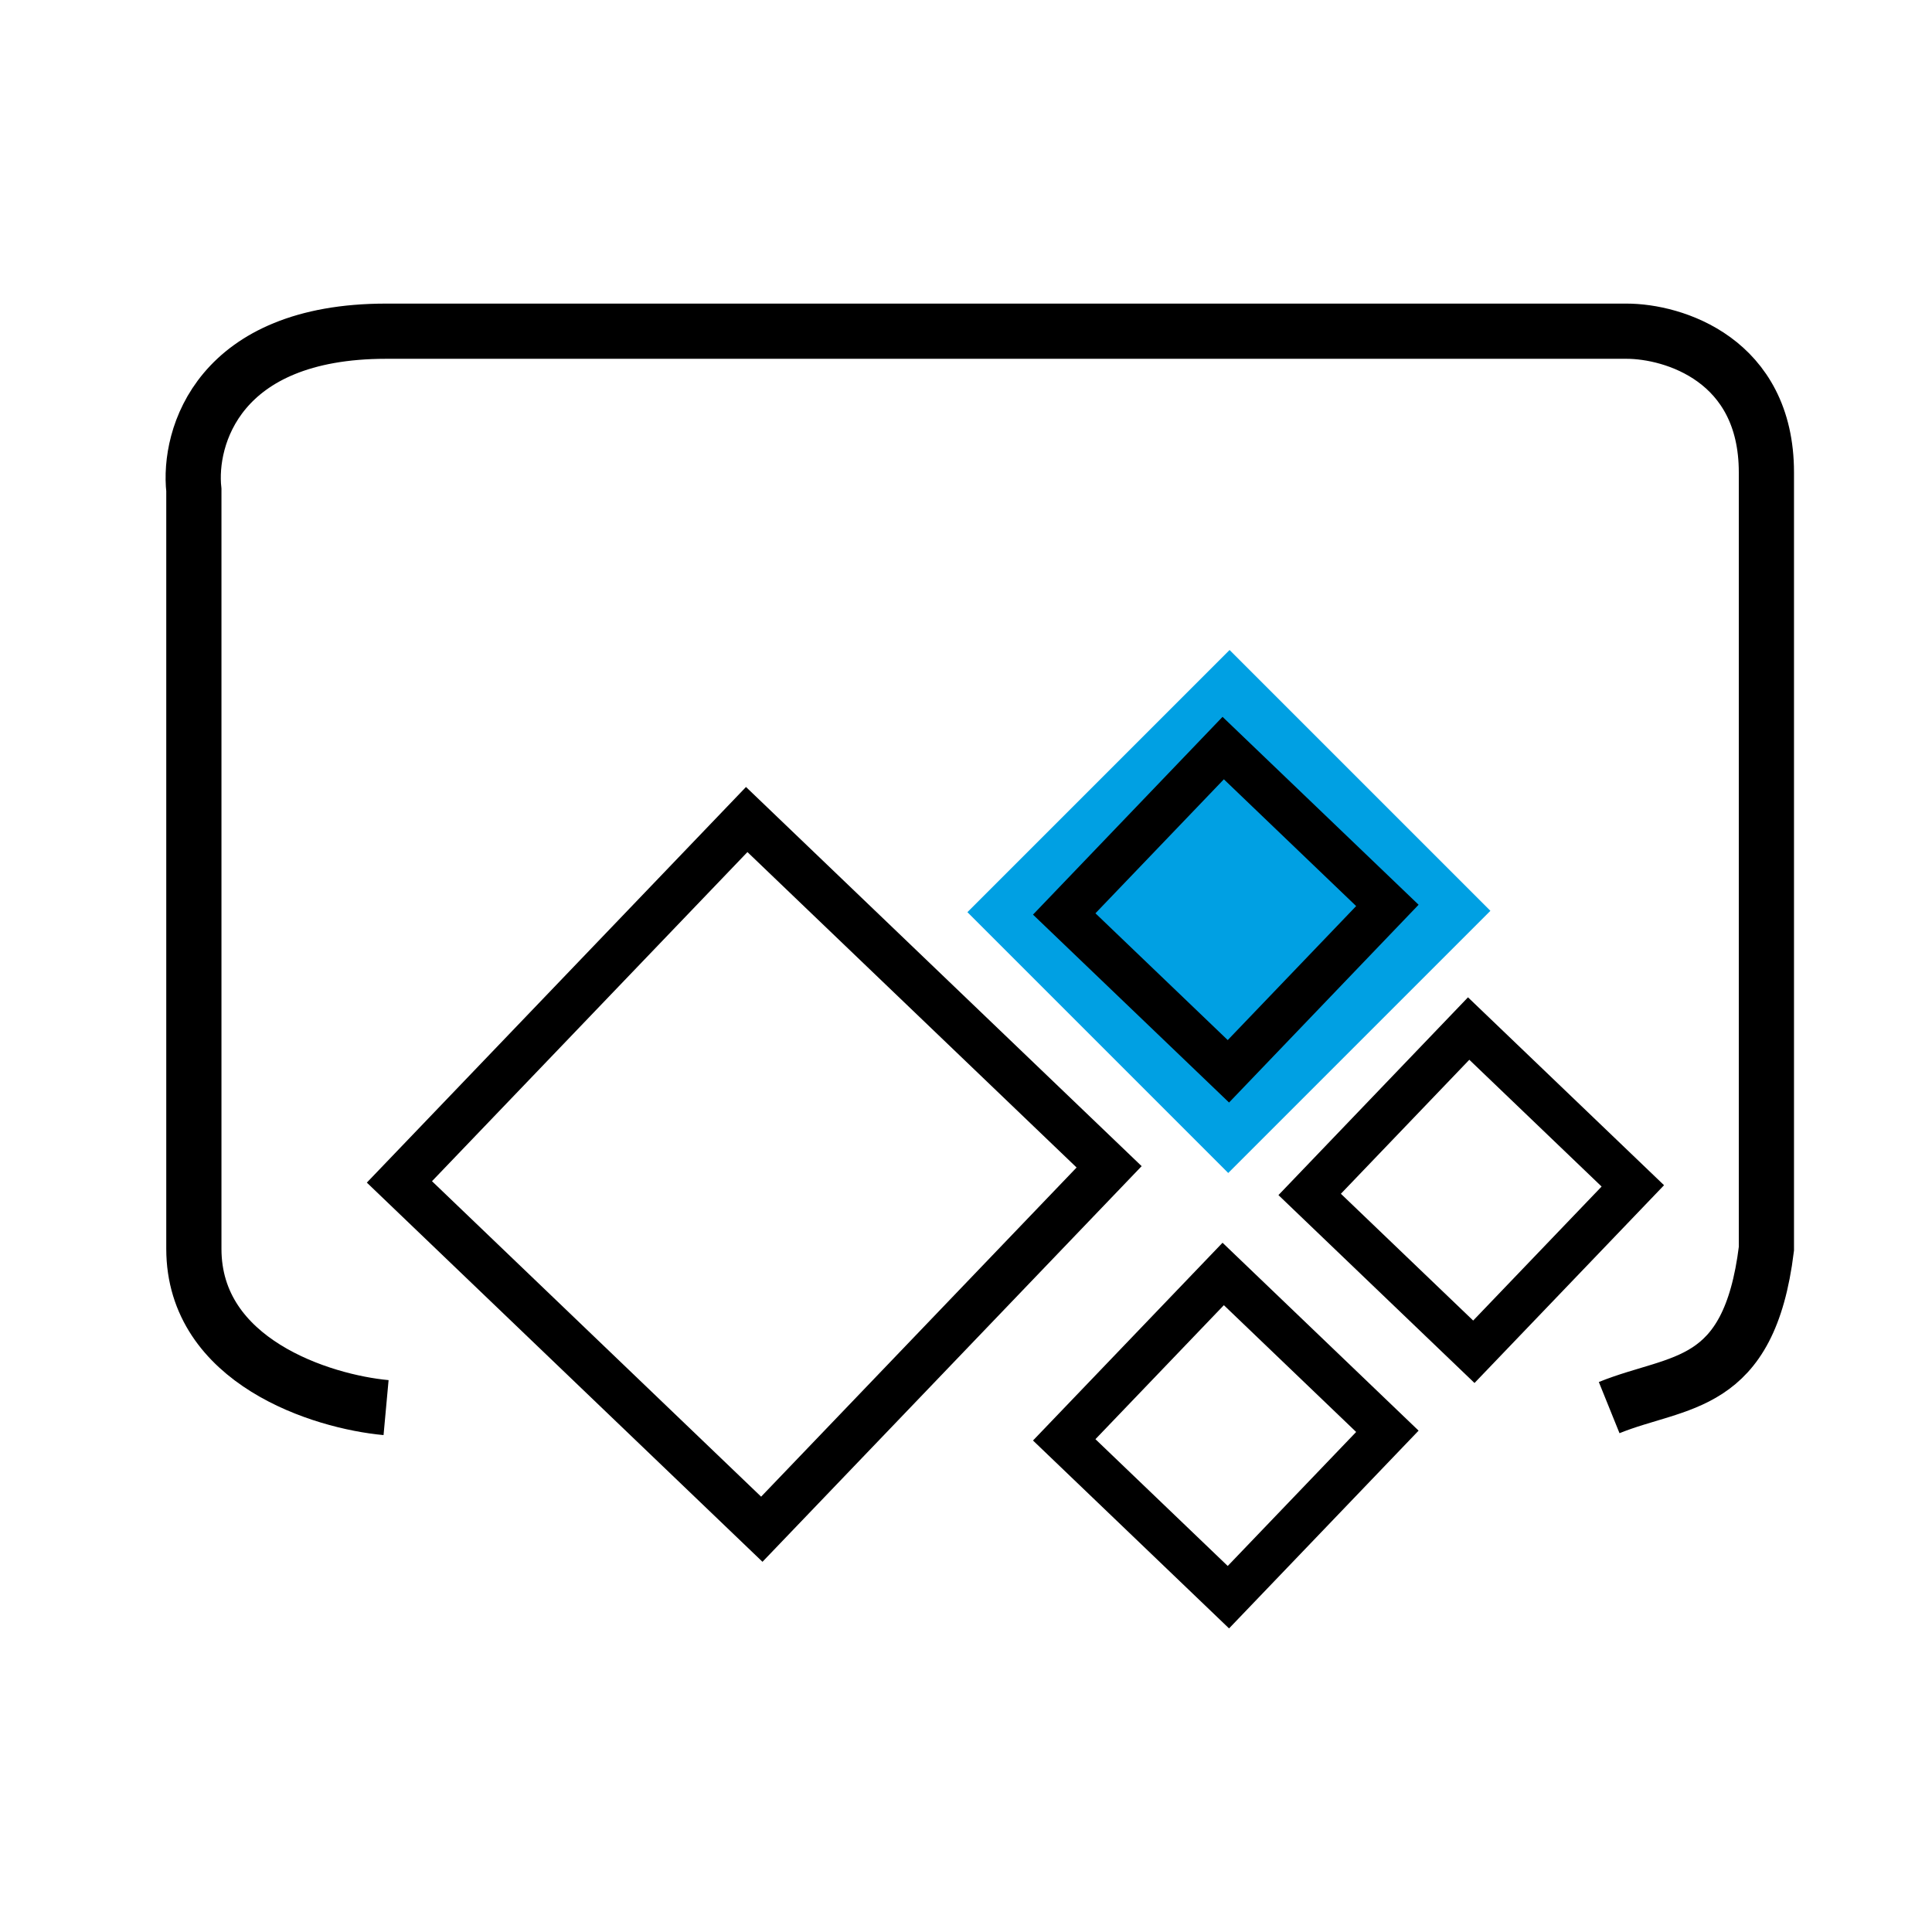 <svg width="70" height="70" viewBox="0 0 70 70" fill="none" xmlns="http://www.w3.org/2000/svg">
<rect x="35.051" y="33.05" width="13.434" height="13.364" transform="rotate(-45 35.051 33.05)" fill="#00A0E3"/>
<rect x="44.319" y="27.104" width="8.239" height="8.325" transform="rotate(43.783 44.319 27.104)" stroke="black" stroke-width="1.6"/>
<rect x="44.319" y="46.158" width="8.239" height="8.325" transform="rotate(43.783 44.319 46.158)" stroke="black" stroke-width="1.6"/>
<rect x="53.212" y="37.266" width="8.239" height="8.325" transform="rotate(43.783 53.212 37.266)" stroke="black" stroke-width="1.6"/>
<path d="M13.988 51C11.666 50.787 7.024 49.338 7.024 45.246C7.024 41.154 7.024 25.213 7.024 17.754C6.813 15.836 7.91 12 13.988 12C20.065 12 46.485 12 58.935 12C60.624 12 64 13.023 64 17.115C64 21.207 64 37.574 64 45.246C63.367 50.361 60.835 49.977 58.303 51" stroke="black" stroke-width="2"/>
<path fill-rule="evenodd" clip-rule="evenodd" d="M41.364 42.252L27.029 28.514L13.291 42.848L27.626 56.587L41.364 42.252ZM39.007 42.301L27.081 30.872L15.652 42.797L27.577 54.227L39.007 42.301Z" fill="black"/>
</svg>
